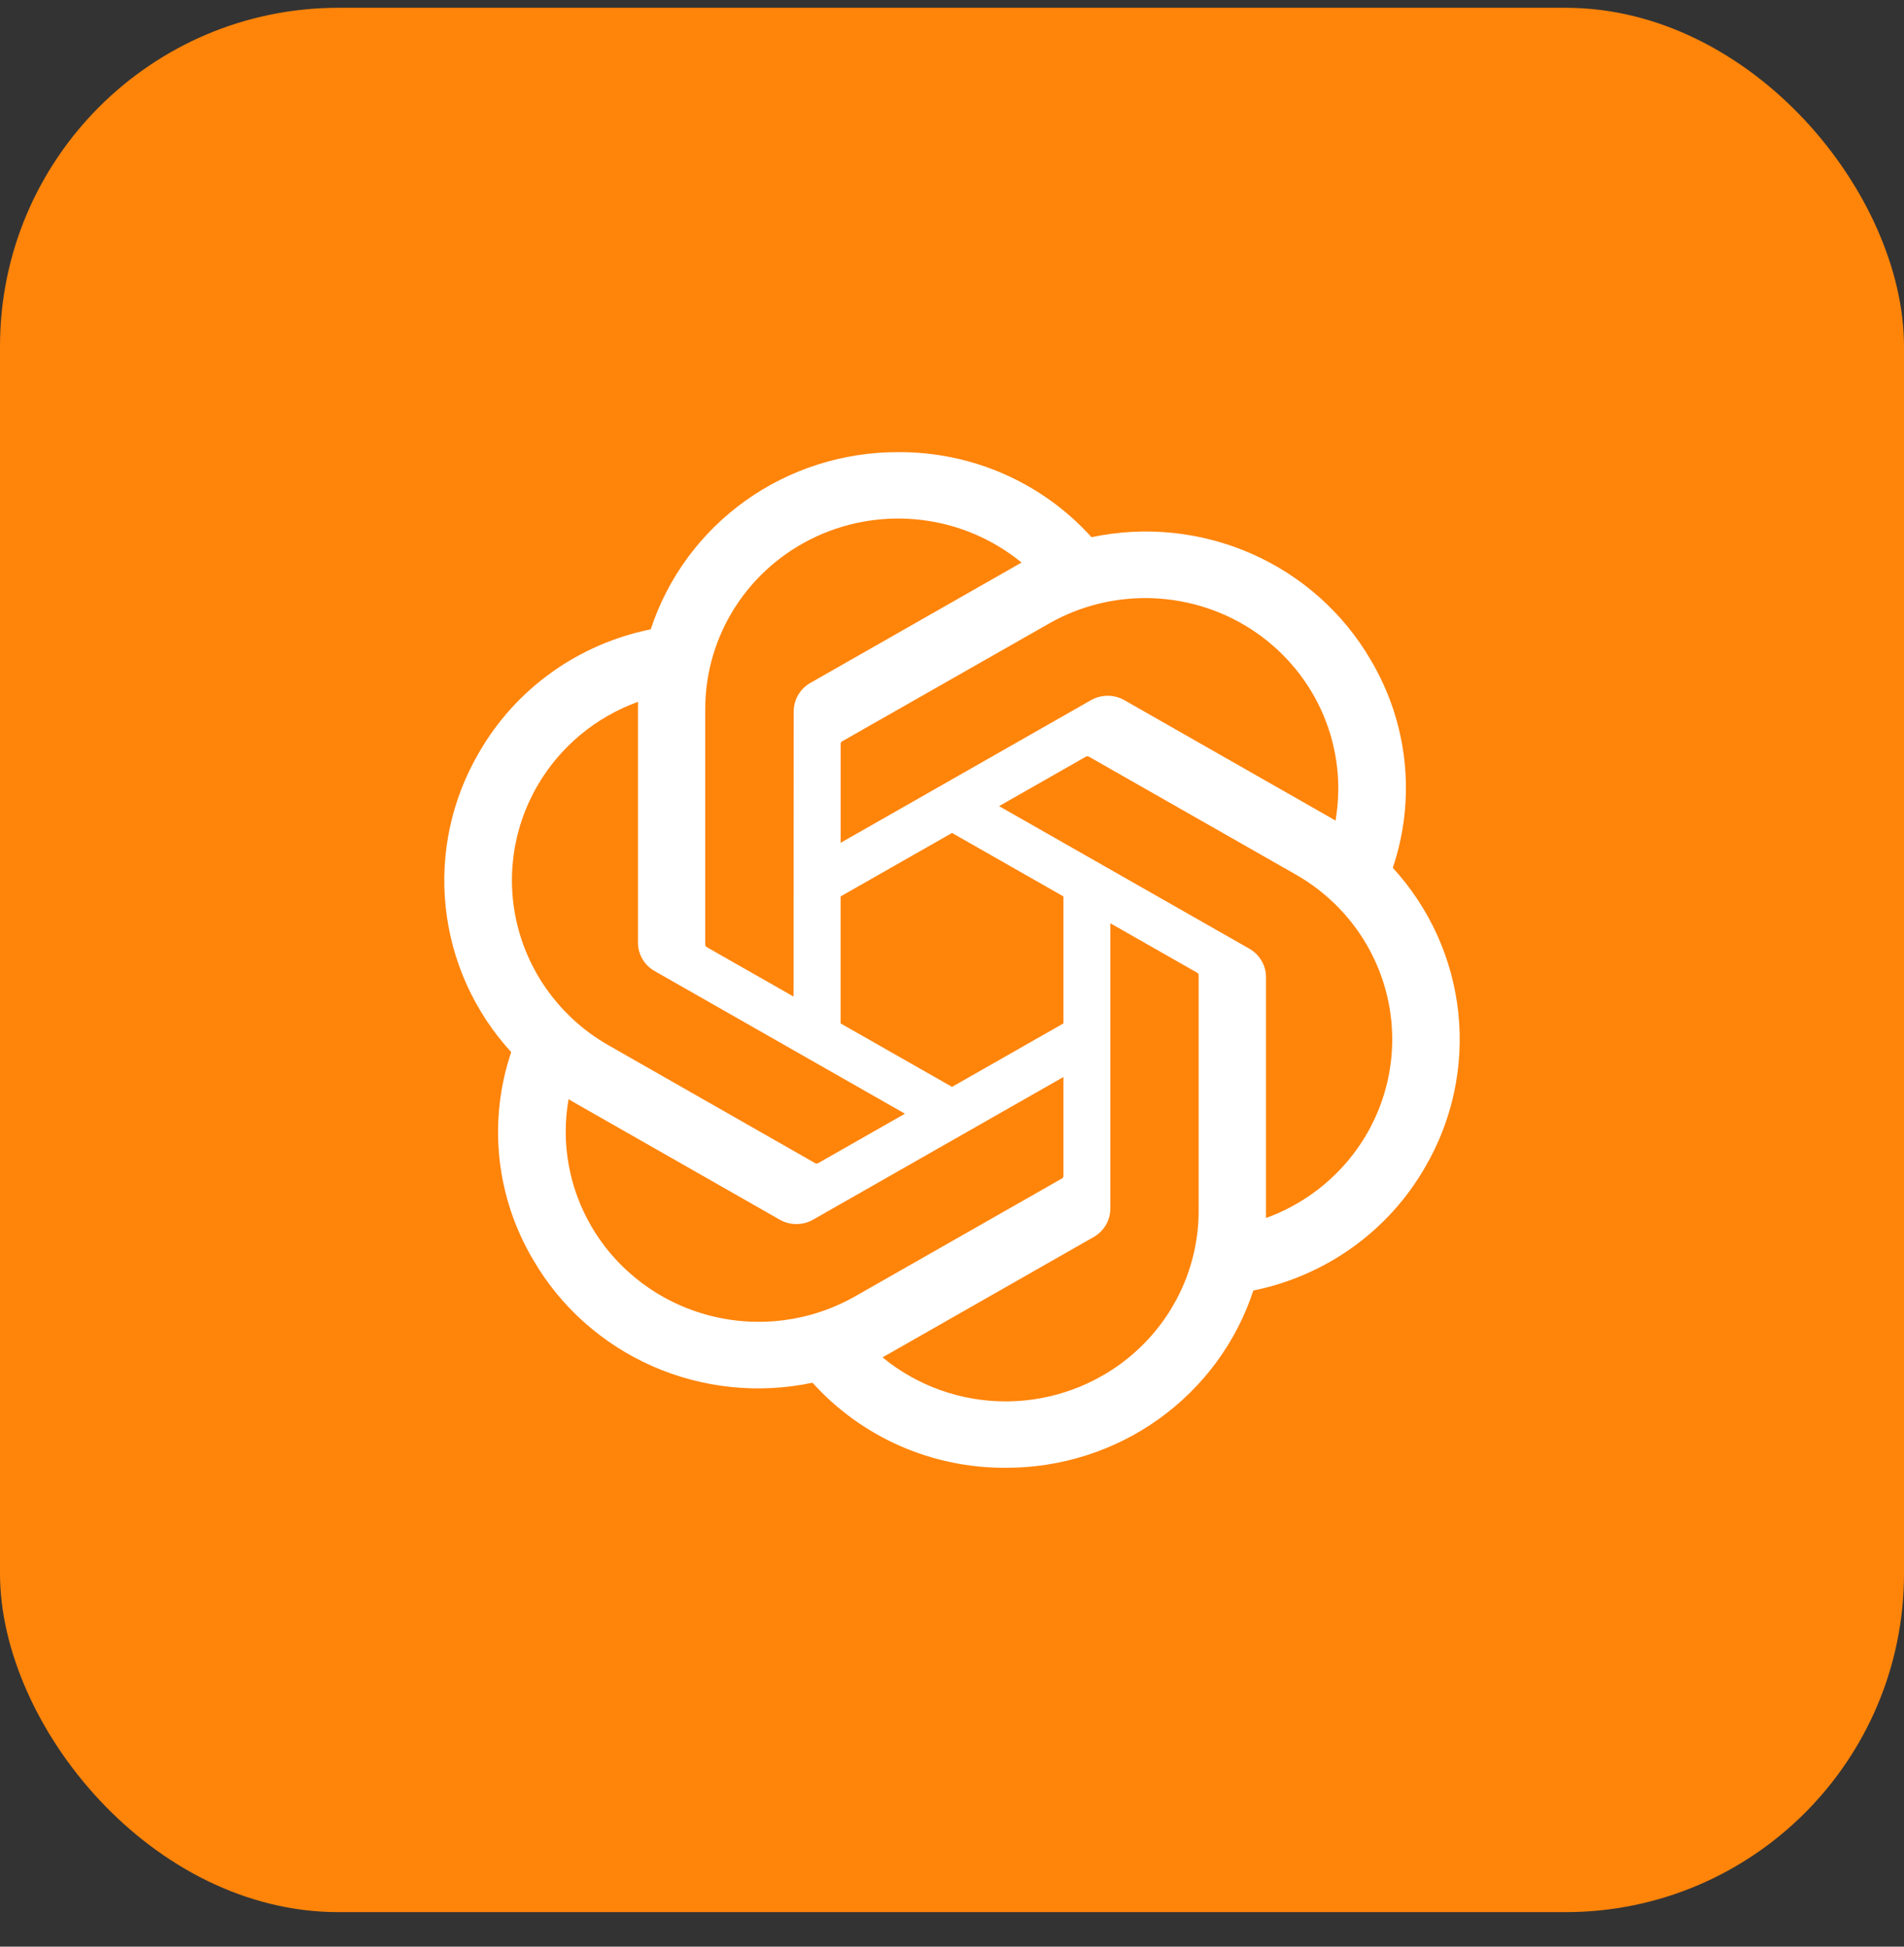 <svg width="45" height="46" viewBox="0 0 45 46" fill="none" xmlns="http://www.w3.org/2000/svg">
<rect x="0" y="0" width="45" height="46" fill="#333333" stroke="none"/>
<rect y="0.184" width="45" height="45" rx="8" fill="#FF840A"/>
<path d="M32.918 20.506C33.191 19.698 33.285 18.842 33.195 17.995C33.105 17.149 32.833 16.33 32.397 15.596C31.75 14.484 30.763 13.604 29.576 13.083C28.39 12.562 27.066 12.425 25.797 12.694C25.224 12.058 24.52 11.549 23.732 11.202C22.943 10.855 22.089 10.679 21.226 10.684C19.928 10.681 18.662 11.085 17.611 11.837C16.561 12.59 15.779 13.652 15.38 14.871C14.534 15.042 13.735 15.389 13.036 15.889C12.338 16.389 11.755 17.031 11.328 17.771C10.676 18.879 10.398 20.163 10.534 21.438C10.669 22.712 11.211 23.911 12.082 24.862C11.809 25.67 11.715 26.526 11.804 27.372C11.894 28.219 12.166 29.038 12.603 29.772C13.249 30.884 14.237 31.763 15.424 32.285C16.61 32.806 17.933 32.942 19.203 32.674C19.776 33.31 20.48 33.819 21.268 34.166C22.056 34.513 22.911 34.689 23.773 34.684C25.072 34.687 26.339 34.283 27.39 33.53C28.441 32.777 29.223 31.714 29.622 30.495C30.467 30.324 31.266 29.977 31.965 29.477C32.664 28.977 33.246 28.335 33.674 27.594C34.325 26.486 34.602 25.203 34.466 23.929C34.331 22.655 33.788 21.457 32.918 20.506ZM23.775 33.115C22.709 33.117 21.676 32.748 20.858 32.074C20.894 32.054 20.959 32.019 21.001 31.994L25.845 29.233C25.966 29.165 26.067 29.066 26.137 28.947C26.207 28.827 26.243 28.692 26.242 28.553V21.817L28.29 22.983C28.3 22.988 28.309 22.996 28.317 23.006C28.323 23.015 28.328 23.026 28.329 23.038V28.617C28.328 29.809 27.848 30.951 26.994 31.794C26.14 32.638 24.983 33.112 23.775 33.115ZM13.982 28.988C13.448 28.077 13.255 27.01 13.438 25.974C13.474 25.995 13.537 26.033 13.582 26.059L18.425 28.819C18.546 28.889 18.683 28.925 18.823 28.925C18.962 28.925 19.1 28.889 19.221 28.819L25.134 25.45V27.783C25.134 27.794 25.132 27.806 25.127 27.817C25.122 27.828 25.114 27.838 25.104 27.845L20.208 30.634C19.161 31.229 17.917 31.39 16.75 31.081C15.583 30.773 14.587 30.02 13.982 28.988ZM12.708 18.556C13.239 17.644 14.079 16.946 15.08 16.584C15.08 16.625 15.078 16.698 15.078 16.748V22.269C15.077 22.407 15.113 22.542 15.183 22.662C15.253 22.781 15.354 22.88 15.475 22.948L21.388 26.317L19.341 27.483C19.331 27.489 19.32 27.493 19.308 27.494C19.296 27.495 19.283 27.494 19.272 27.489L14.376 24.697C13.331 24.1 12.568 23.118 12.255 21.967C11.942 20.816 12.105 19.589 12.708 18.556ZM29.526 22.417L23.613 19.049L25.66 17.883C25.67 17.876 25.682 17.872 25.694 17.871C25.706 17.87 25.718 17.872 25.73 17.877L30.626 20.666C31.376 21.093 31.987 21.723 32.388 22.481C32.788 23.239 32.962 24.093 32.888 24.945C32.814 25.797 32.496 26.61 31.97 27.29C31.445 27.969 30.734 28.487 29.921 28.782C29.921 28.741 29.921 28.668 29.921 28.617V23.097C29.922 22.959 29.887 22.824 29.817 22.704C29.747 22.585 29.647 22.486 29.526 22.417ZM31.564 19.392C31.528 19.37 31.465 19.332 31.42 19.307L26.577 16.547C26.456 16.477 26.319 16.441 26.179 16.441C26.039 16.441 25.902 16.477 25.781 16.547L19.868 19.916V17.583C19.868 17.571 19.87 17.559 19.875 17.548C19.88 17.538 19.888 17.528 19.898 17.521L24.794 14.734C25.543 14.307 26.401 14.1 27.266 14.137C28.131 14.174 28.968 14.452 29.678 14.941C30.388 15.43 30.943 16.108 31.277 16.896C31.611 17.684 31.71 18.55 31.564 19.392ZM18.755 23.549L16.708 22.383C16.697 22.378 16.688 22.37 16.681 22.36C16.674 22.35 16.669 22.339 16.668 22.328V16.748C16.669 15.894 16.916 15.057 17.381 14.336C17.846 13.615 18.509 13.04 19.294 12.678C20.078 12.315 20.951 12.181 21.809 12.29C22.669 12.399 23.478 12.748 24.144 13.294C24.107 13.314 24.042 13.349 24 13.375L19.157 16.135C19.035 16.203 18.934 16.302 18.864 16.422C18.794 16.541 18.758 16.677 18.759 16.814L18.755 23.549ZM19.867 21.183L22.501 19.683L25.134 21.183V24.183L22.501 25.683L19.867 24.183V21.183Z" fill="white"/>
</svg>
